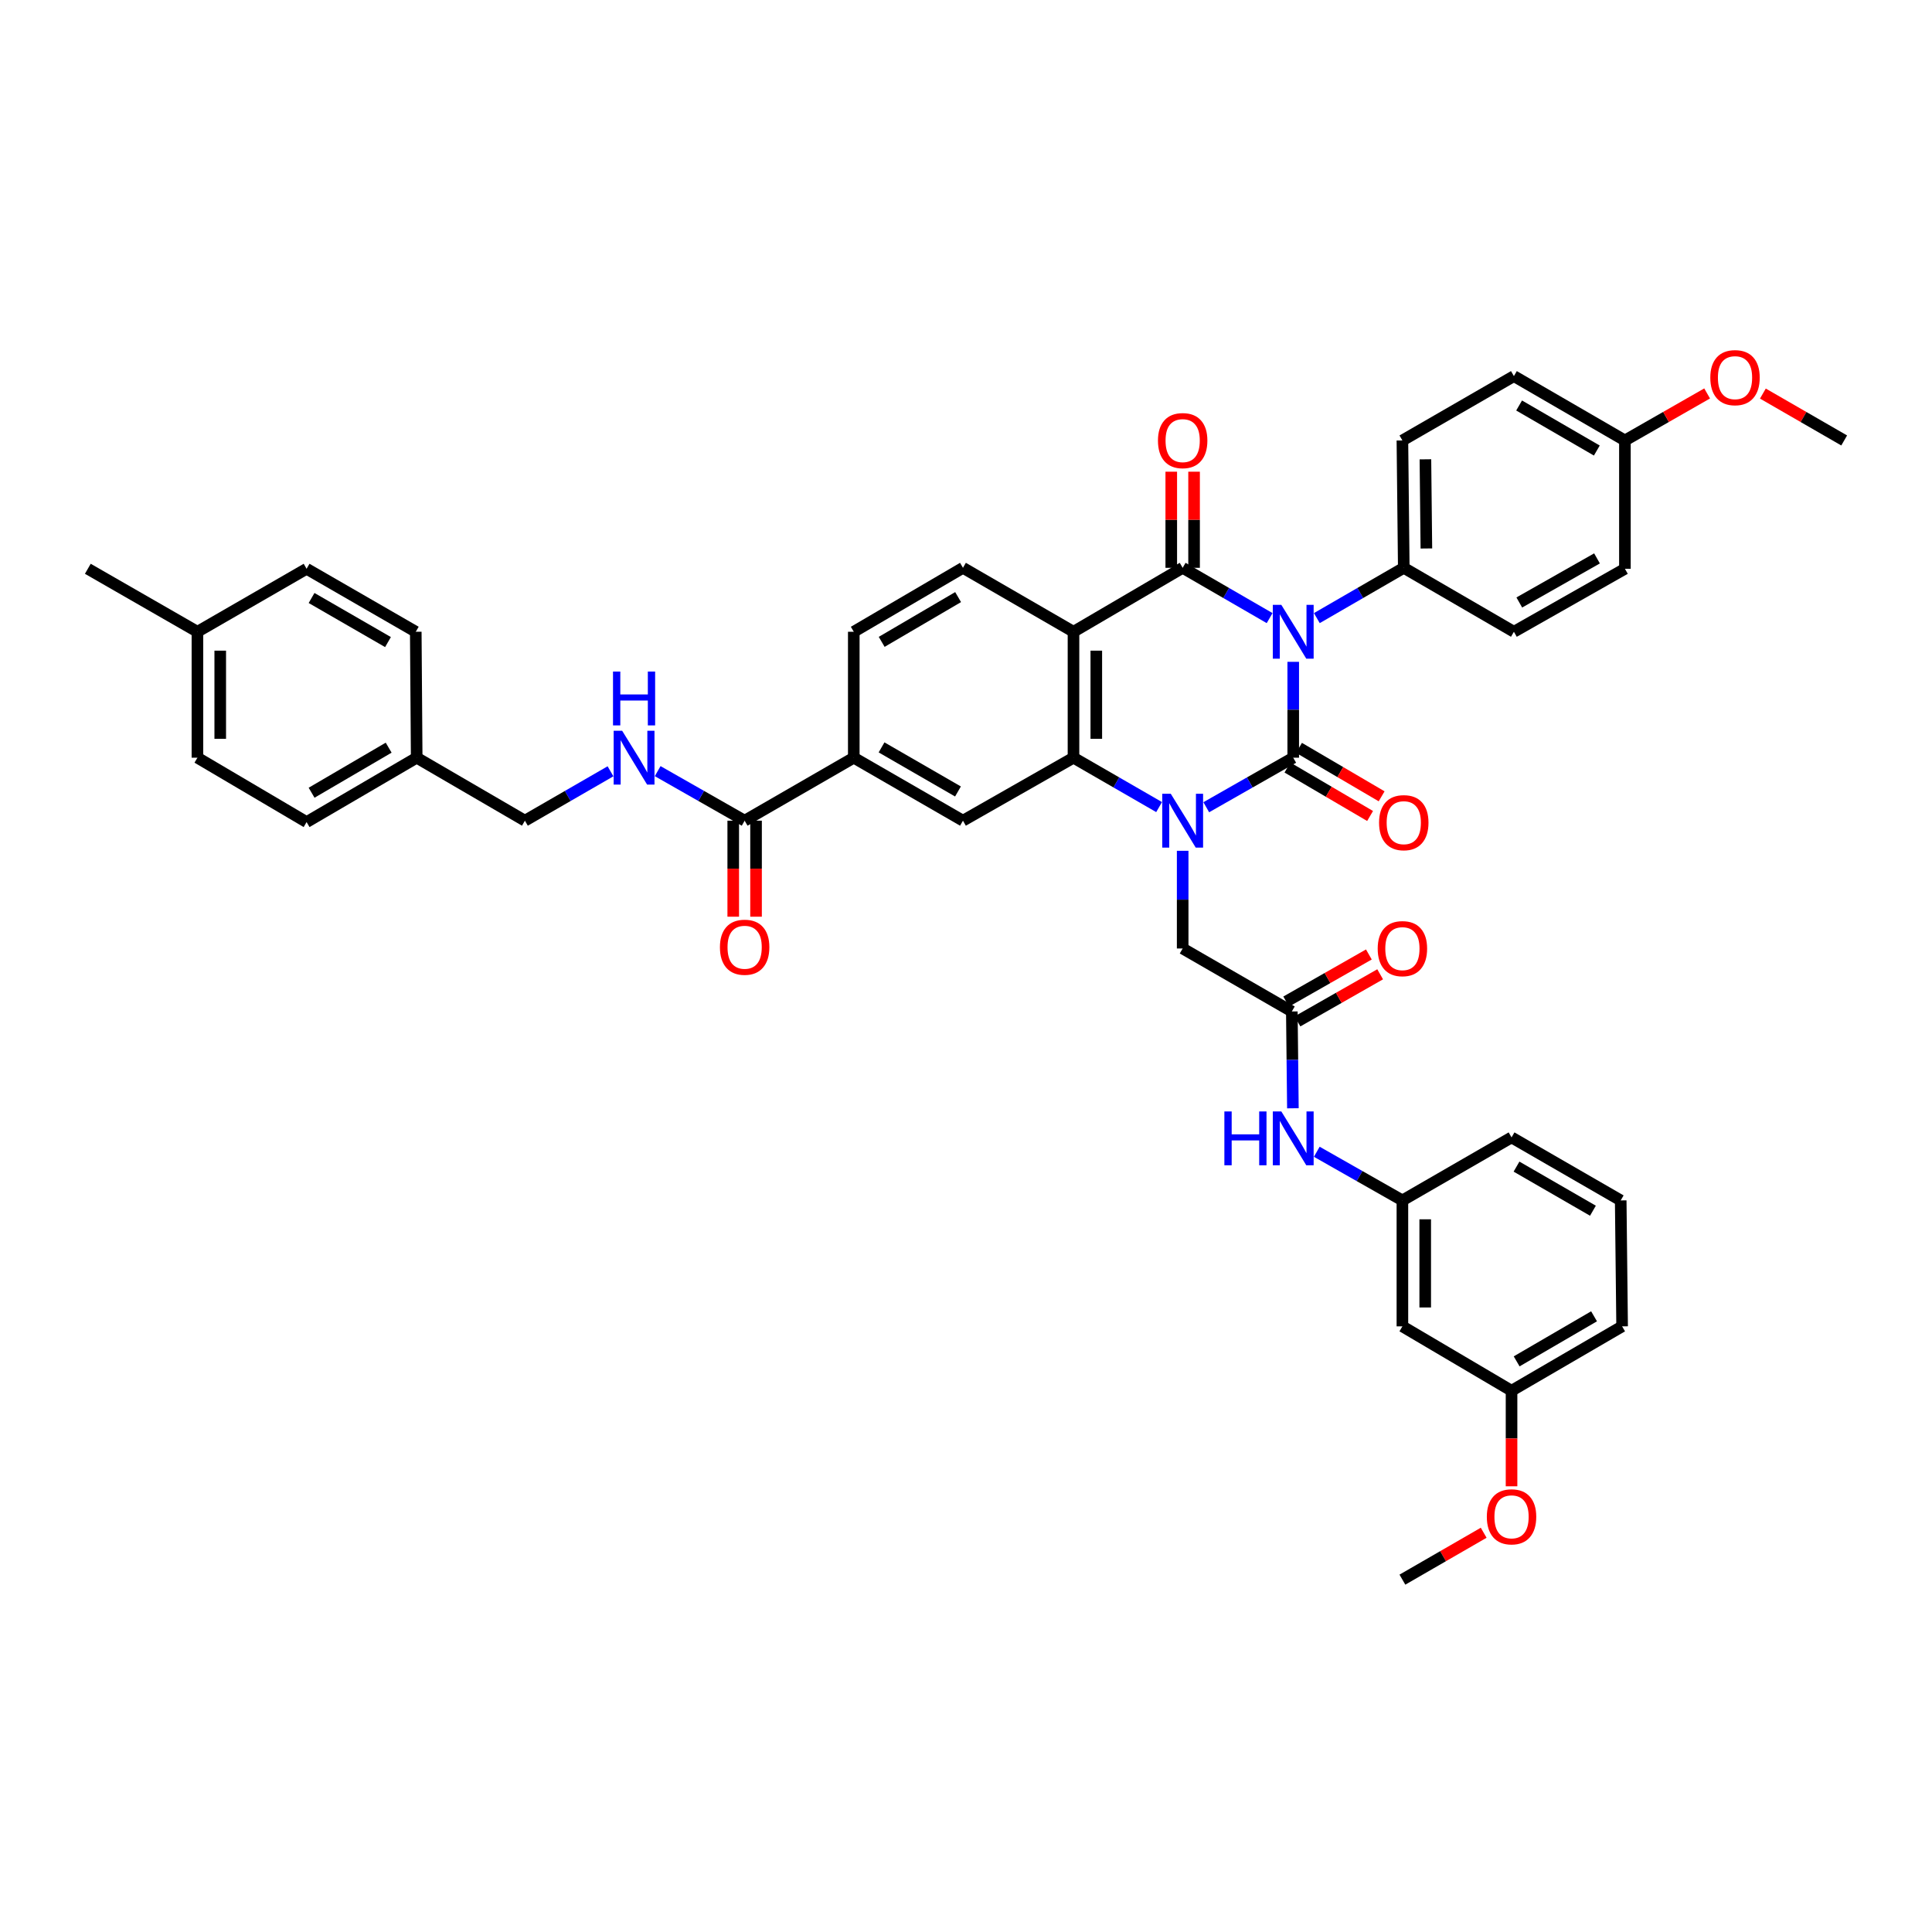 <?xml version='1.0' encoding='iso-8859-1'?>
<svg version='1.1' baseProfile='full'
              xmlns='http://www.w3.org/2000/svg'
                      xmlns:rdkit='http://www.rdkit.org/xml'
                      xmlns:xlink='http://www.w3.org/1999/xlink'
                  xml:space='preserve'
width='1000px' height='1000px' viewBox='0 0 1000 1000'>
<!-- END OF HEADER -->
<rect style='opacity:1.0;fill:#FFFFFF;stroke:none' width='1000' height='1000' x='0' y='0'> </rect>
<path class='bond-0' d='M 669.372,342.564 L 669.372,367.374' style='fill:none;fill-rule:evenodd;stroke:#0000FF;stroke-width:6px;stroke-linecap:butt;stroke-linejoin:miter;stroke-opacity:1' />
<path class='bond-0' d='M 669.372,367.374 L 669.372,392.184' style='fill:none;fill-rule:evenodd;stroke:#000000;stroke-width:6px;stroke-linecap:butt;stroke-linejoin:miter;stroke-opacity:1' />
<path class='bond-2' d='M 657.152,319.934 L 634.65,306.919' style='fill:none;fill-rule:evenodd;stroke:#0000FF;stroke-width:6px;stroke-linecap:butt;stroke-linejoin:miter;stroke-opacity:1' />
<path class='bond-2' d='M 634.65,306.919 L 612.147,293.903' style='fill:none;fill-rule:evenodd;stroke:#000000;stroke-width:6px;stroke-linecap:butt;stroke-linejoin:miter;stroke-opacity:1' />
<path class='bond-7' d='M 681.592,319.934 L 704.091,306.918' style='fill:none;fill-rule:evenodd;stroke:#0000FF;stroke-width:6px;stroke-linecap:butt;stroke-linejoin:miter;stroke-opacity:1' />
<path class='bond-7' d='M 704.091,306.918 L 726.591,293.903' style='fill:none;fill-rule:evenodd;stroke:#000000;stroke-width:6px;stroke-linecap:butt;stroke-linejoin:miter;stroke-opacity:1' />
<path class='bond-1' d='M 669.372,392.184 L 646.867,405.005' style='fill:none;fill-rule:evenodd;stroke:#000000;stroke-width:6px;stroke-linecap:butt;stroke-linejoin:miter;stroke-opacity:1' />
<path class='bond-1' d='M 646.867,405.005 L 624.361,417.826' style='fill:none;fill-rule:evenodd;stroke:#0000FF;stroke-width:6px;stroke-linecap:butt;stroke-linejoin:miter;stroke-opacity:1' />
<path class='bond-12' d='M 666.386,397.277 L 687.771,409.816' style='fill:none;fill-rule:evenodd;stroke:#000000;stroke-width:6px;stroke-linecap:butt;stroke-linejoin:miter;stroke-opacity:1' />
<path class='bond-12' d='M 687.771,409.816 L 709.155,422.356' style='fill:none;fill-rule:evenodd;stroke:#FF0000;stroke-width:6px;stroke-linecap:butt;stroke-linejoin:miter;stroke-opacity:1' />
<path class='bond-12' d='M 672.358,387.091 L 693.743,399.631' style='fill:none;fill-rule:evenodd;stroke:#000000;stroke-width:6px;stroke-linecap:butt;stroke-linejoin:miter;stroke-opacity:1' />
<path class='bond-12' d='M 693.743,399.631 L 715.128,412.17' style='fill:none;fill-rule:evenodd;stroke:#FF0000;stroke-width:6px;stroke-linecap:butt;stroke-linejoin:miter;stroke-opacity:1' />
<path class='bond-8' d='M 612.147,440.371 L 612.147,465.654' style='fill:none;fill-rule:evenodd;stroke:#0000FF;stroke-width:6px;stroke-linecap:butt;stroke-linejoin:miter;stroke-opacity:1' />
<path class='bond-8' d='M 612.147,465.654 L 612.147,490.937' style='fill:none;fill-rule:evenodd;stroke:#000000;stroke-width:6px;stroke-linecap:butt;stroke-linejoin:miter;stroke-opacity:1' />
<path class='bond-43' d='M 599.949,417.747 L 577.793,404.966' style='fill:none;fill-rule:evenodd;stroke:#0000FF;stroke-width:6px;stroke-linecap:butt;stroke-linejoin:miter;stroke-opacity:1' />
<path class='bond-43' d='M 577.793,404.966 L 555.637,392.184' style='fill:none;fill-rule:evenodd;stroke:#000000;stroke-width:6px;stroke-linecap:butt;stroke-linejoin:miter;stroke-opacity:1' />
<path class='bond-3' d='M 612.147,293.903 L 555.637,327.002' style='fill:none;fill-rule:evenodd;stroke:#000000;stroke-width:6px;stroke-linecap:butt;stroke-linejoin:miter;stroke-opacity:1' />
<path class='bond-14' d='M 618.051,293.903 L 618.051,269.027' style='fill:none;fill-rule:evenodd;stroke:#000000;stroke-width:6px;stroke-linecap:butt;stroke-linejoin:miter;stroke-opacity:1' />
<path class='bond-14' d='M 618.051,269.027 L 618.051,244.151' style='fill:none;fill-rule:evenodd;stroke:#FF0000;stroke-width:6px;stroke-linecap:butt;stroke-linejoin:miter;stroke-opacity:1' />
<path class='bond-14' d='M 606.244,293.903 L 606.244,269.027' style='fill:none;fill-rule:evenodd;stroke:#000000;stroke-width:6px;stroke-linecap:butt;stroke-linejoin:miter;stroke-opacity:1' />
<path class='bond-14' d='M 606.244,269.027 L 606.244,244.151' style='fill:none;fill-rule:evenodd;stroke:#FF0000;stroke-width:6px;stroke-linecap:butt;stroke-linejoin:miter;stroke-opacity:1' />
<path class='bond-4' d='M 555.637,327.002 L 555.637,392.184' style='fill:none;fill-rule:evenodd;stroke:#000000;stroke-width:6px;stroke-linecap:butt;stroke-linejoin:miter;stroke-opacity:1' />
<path class='bond-4' d='M 567.445,336.78 L 567.445,382.407' style='fill:none;fill-rule:evenodd;stroke:#000000;stroke-width:6px;stroke-linecap:butt;stroke-linejoin:miter;stroke-opacity:1' />
<path class='bond-11' d='M 555.637,327.002 L 498.426,293.903' style='fill:none;fill-rule:evenodd;stroke:#000000;stroke-width:6px;stroke-linecap:butt;stroke-linejoin:miter;stroke-opacity:1' />
<path class='bond-5' d='M 555.637,392.184 L 498.426,424.785' style='fill:none;fill-rule:evenodd;stroke:#000000;stroke-width:6px;stroke-linecap:butt;stroke-linejoin:miter;stroke-opacity:1' />
<path class='bond-44' d='M 498.426,424.785 L 441.916,392.184' style='fill:none;fill-rule:evenodd;stroke:#000000;stroke-width:6px;stroke-linecap:butt;stroke-linejoin:miter;stroke-opacity:1' />
<path class='bond-44' d='M 495.849,409.667 L 456.292,386.847' style='fill:none;fill-rule:evenodd;stroke:#000000;stroke-width:6px;stroke-linecap:butt;stroke-linejoin:miter;stroke-opacity:1' />
<path class='bond-6' d='M 385.426,424.785 L 441.916,392.184' style='fill:none;fill-rule:evenodd;stroke:#000000;stroke-width:6px;stroke-linecap:butt;stroke-linejoin:miter;stroke-opacity:1' />
<path class='bond-13' d='M 385.426,424.785 L 362.917,411.963' style='fill:none;fill-rule:evenodd;stroke:#000000;stroke-width:6px;stroke-linecap:butt;stroke-linejoin:miter;stroke-opacity:1' />
<path class='bond-13' d='M 362.917,411.963 L 340.408,399.141' style='fill:none;fill-rule:evenodd;stroke:#0000FF;stroke-width:6px;stroke-linecap:butt;stroke-linejoin:miter;stroke-opacity:1' />
<path class='bond-18' d='M 379.522,424.785 L 379.522,449.634' style='fill:none;fill-rule:evenodd;stroke:#000000;stroke-width:6px;stroke-linecap:butt;stroke-linejoin:miter;stroke-opacity:1' />
<path class='bond-18' d='M 379.522,449.634 L 379.522,474.483' style='fill:none;fill-rule:evenodd;stroke:#FF0000;stroke-width:6px;stroke-linecap:butt;stroke-linejoin:miter;stroke-opacity:1' />
<path class='bond-18' d='M 391.329,424.785 L 391.329,449.634' style='fill:none;fill-rule:evenodd;stroke:#000000;stroke-width:6px;stroke-linecap:butt;stroke-linejoin:miter;stroke-opacity:1' />
<path class='bond-18' d='M 391.329,449.634 L 391.329,474.483' style='fill:none;fill-rule:evenodd;stroke:#FF0000;stroke-width:6px;stroke-linecap:butt;stroke-linejoin:miter;stroke-opacity:1' />
<path class='bond-21' d='M 726.591,293.903 L 725.882,227.981' style='fill:none;fill-rule:evenodd;stroke:#000000;stroke-width:6px;stroke-linecap:butt;stroke-linejoin:miter;stroke-opacity:1' />
<path class='bond-21' d='M 738.291,283.888 L 737.795,237.742' style='fill:none;fill-rule:evenodd;stroke:#000000;stroke-width:6px;stroke-linecap:butt;stroke-linejoin:miter;stroke-opacity:1' />
<path class='bond-22' d='M 726.591,293.903 L 783.592,327.002' style='fill:none;fill-rule:evenodd;stroke:#000000;stroke-width:6px;stroke-linecap:butt;stroke-linejoin:miter;stroke-opacity:1' />
<path class='bond-9' d='M 612.147,490.937 L 668.651,523.537' style='fill:none;fill-rule:evenodd;stroke:#000000;stroke-width:6px;stroke-linecap:butt;stroke-linejoin:miter;stroke-opacity:1' />
<path class='bond-15' d='M 668.651,523.537 L 668.926,548.59' style='fill:none;fill-rule:evenodd;stroke:#000000;stroke-width:6px;stroke-linecap:butt;stroke-linejoin:miter;stroke-opacity:1' />
<path class='bond-15' d='M 668.926,548.59 L 669.201,573.643' style='fill:none;fill-rule:evenodd;stroke:#0000FF;stroke-width:6px;stroke-linecap:butt;stroke-linejoin:miter;stroke-opacity:1' />
<path class='bond-19' d='M 671.573,528.667 L 692.97,516.479' style='fill:none;fill-rule:evenodd;stroke:#000000;stroke-width:6px;stroke-linecap:butt;stroke-linejoin:miter;stroke-opacity:1' />
<path class='bond-19' d='M 692.97,516.479 L 714.367,504.291' style='fill:none;fill-rule:evenodd;stroke:#FF0000;stroke-width:6px;stroke-linecap:butt;stroke-linejoin:miter;stroke-opacity:1' />
<path class='bond-19' d='M 665.729,518.408 L 687.126,506.22' style='fill:none;fill-rule:evenodd;stroke:#000000;stroke-width:6px;stroke-linecap:butt;stroke-linejoin:miter;stroke-opacity:1' />
<path class='bond-19' d='M 687.126,506.22 L 708.523,494.031' style='fill:none;fill-rule:evenodd;stroke:#FF0000;stroke-width:6px;stroke-linecap:butt;stroke-linejoin:miter;stroke-opacity:1' />
<path class='bond-10' d='M 441.916,392.184 L 441.916,327.002' style='fill:none;fill-rule:evenodd;stroke:#000000;stroke-width:6px;stroke-linecap:butt;stroke-linejoin:miter;stroke-opacity:1' />
<path class='bond-16' d='M 498.426,293.903 L 441.916,327.002' style='fill:none;fill-rule:evenodd;stroke:#000000;stroke-width:6px;stroke-linecap:butt;stroke-linejoin:miter;stroke-opacity:1' />
<path class='bond-16' d='M 495.917,309.056 L 456.36,332.226' style='fill:none;fill-rule:evenodd;stroke:#000000;stroke-width:6px;stroke-linecap:butt;stroke-linejoin:miter;stroke-opacity:1' />
<path class='bond-23' d='M 315.996,399.222 L 293.843,412.003' style='fill:none;fill-rule:evenodd;stroke:#0000FF;stroke-width:6px;stroke-linecap:butt;stroke-linejoin:miter;stroke-opacity:1' />
<path class='bond-23' d='M 293.843,412.003 L 271.691,424.785' style='fill:none;fill-rule:evenodd;stroke:#000000;stroke-width:6px;stroke-linecap:butt;stroke-linejoin:miter;stroke-opacity:1' />
<path class='bond-17' d='M 681.565,596.147 L 703.723,608.74' style='fill:none;fill-rule:evenodd;stroke:#0000FF;stroke-width:6px;stroke-linecap:butt;stroke-linejoin:miter;stroke-opacity:1' />
<path class='bond-17' d='M 703.723,608.74 L 725.882,621.333' style='fill:none;fill-rule:evenodd;stroke:#000000;stroke-width:6px;stroke-linecap:butt;stroke-linejoin:miter;stroke-opacity:1' />
<path class='bond-20' d='M 725.882,621.333 L 725.882,686.521' style='fill:none;fill-rule:evenodd;stroke:#000000;stroke-width:6px;stroke-linecap:butt;stroke-linejoin:miter;stroke-opacity:1' />
<path class='bond-20' d='M 737.689,631.111 L 737.689,676.743' style='fill:none;fill-rule:evenodd;stroke:#000000;stroke-width:6px;stroke-linecap:butt;stroke-linejoin:miter;stroke-opacity:1' />
<path class='bond-37' d='M 725.882,621.333 L 782.372,588.719' style='fill:none;fill-rule:evenodd;stroke:#000000;stroke-width:6px;stroke-linecap:butt;stroke-linejoin:miter;stroke-opacity:1' />
<path class='bond-24' d='M 725.882,686.521 L 782.372,719.843' style='fill:none;fill-rule:evenodd;stroke:#000000;stroke-width:6px;stroke-linecap:butt;stroke-linejoin:miter;stroke-opacity:1' />
<path class='bond-28' d='M 725.882,227.981 L 783.592,194.672' style='fill:none;fill-rule:evenodd;stroke:#000000;stroke-width:6px;stroke-linecap:butt;stroke-linejoin:miter;stroke-opacity:1' />
<path class='bond-27' d='M 783.592,327.002 L 841.053,294.402' style='fill:none;fill-rule:evenodd;stroke:#000000;stroke-width:6px;stroke-linecap:butt;stroke-linejoin:miter;stroke-opacity:1' />
<path class='bond-27' d='M 786.385,311.843 L 826.608,289.023' style='fill:none;fill-rule:evenodd;stroke:#000000;stroke-width:6px;stroke-linecap:butt;stroke-linejoin:miter;stroke-opacity:1' />
<path class='bond-25' d='M 271.691,424.785 L 215.68,392.184' style='fill:none;fill-rule:evenodd;stroke:#000000;stroke-width:6px;stroke-linecap:butt;stroke-linejoin:miter;stroke-opacity:1' />
<path class='bond-34' d='M 782.372,719.843 L 782.372,744.574' style='fill:none;fill-rule:evenodd;stroke:#000000;stroke-width:6px;stroke-linecap:butt;stroke-linejoin:miter;stroke-opacity:1' />
<path class='bond-34' d='M 782.372,744.574 L 782.372,769.305' style='fill:none;fill-rule:evenodd;stroke:#FF0000;stroke-width:6px;stroke-linecap:butt;stroke-linejoin:miter;stroke-opacity:1' />
<path class='bond-45' d='M 782.372,719.843 L 839.604,686.521' style='fill:none;fill-rule:evenodd;stroke:#000000;stroke-width:6px;stroke-linecap:butt;stroke-linejoin:miter;stroke-opacity:1' />
<path class='bond-45' d='M 785.016,704.641 L 825.078,681.316' style='fill:none;fill-rule:evenodd;stroke:#000000;stroke-width:6px;stroke-linecap:butt;stroke-linejoin:miter;stroke-opacity:1' />
<path class='bond-30' d='M 215.68,392.184 L 215.201,327.002' style='fill:none;fill-rule:evenodd;stroke:#000000;stroke-width:6px;stroke-linecap:butt;stroke-linejoin:miter;stroke-opacity:1' />
<path class='bond-31' d='M 215.68,392.184 L 158.691,425.506' style='fill:none;fill-rule:evenodd;stroke:#000000;stroke-width:6px;stroke-linecap:butt;stroke-linejoin:miter;stroke-opacity:1' />
<path class='bond-31' d='M 201.171,386.99 L 161.279,410.315' style='fill:none;fill-rule:evenodd;stroke:#000000;stroke-width:6px;stroke-linecap:butt;stroke-linejoin:miter;stroke-opacity:1' />
<path class='bond-26' d='M 841.053,227.981 L 841.053,294.402' style='fill:none;fill-rule:evenodd;stroke:#000000;stroke-width:6px;stroke-linecap:butt;stroke-linejoin:miter;stroke-opacity:1' />
<path class='bond-35' d='M 841.053,227.981 L 862.332,215.813' style='fill:none;fill-rule:evenodd;stroke:#000000;stroke-width:6px;stroke-linecap:butt;stroke-linejoin:miter;stroke-opacity:1' />
<path class='bond-35' d='M 862.332,215.813 L 883.61,203.646' style='fill:none;fill-rule:evenodd;stroke:#FF0000;stroke-width:6px;stroke-linecap:butt;stroke-linejoin:miter;stroke-opacity:1' />
<path class='bond-42' d='M 841.053,227.981 L 783.592,194.672' style='fill:none;fill-rule:evenodd;stroke:#000000;stroke-width:6px;stroke-linecap:butt;stroke-linejoin:miter;stroke-opacity:1' />
<path class='bond-42' d='M 826.513,233.199 L 786.29,209.883' style='fill:none;fill-rule:evenodd;stroke:#000000;stroke-width:6px;stroke-linecap:butt;stroke-linejoin:miter;stroke-opacity:1' />
<path class='bond-29' d='M 102.187,327.002 L 102.187,392.184' style='fill:none;fill-rule:evenodd;stroke:#000000;stroke-width:6px;stroke-linecap:butt;stroke-linejoin:miter;stroke-opacity:1' />
<path class='bond-29' d='M 113.995,336.78 L 113.995,382.407' style='fill:none;fill-rule:evenodd;stroke:#000000;stroke-width:6px;stroke-linecap:butt;stroke-linejoin:miter;stroke-opacity:1' />
<path class='bond-39' d='M 102.187,327.002 L 45.455,294.402' style='fill:none;fill-rule:evenodd;stroke:#000000;stroke-width:6px;stroke-linecap:butt;stroke-linejoin:miter;stroke-opacity:1' />
<path class='bond-46' d='M 102.187,327.002 L 158.691,294.402' style='fill:none;fill-rule:evenodd;stroke:#000000;stroke-width:6px;stroke-linecap:butt;stroke-linejoin:miter;stroke-opacity:1' />
<path class='bond-32' d='M 215.201,327.002 L 158.691,294.402' style='fill:none;fill-rule:evenodd;stroke:#000000;stroke-width:6px;stroke-linecap:butt;stroke-linejoin:miter;stroke-opacity:1' />
<path class='bond-32' d='M 200.824,332.34 L 161.267,309.519' style='fill:none;fill-rule:evenodd;stroke:#000000;stroke-width:6px;stroke-linecap:butt;stroke-linejoin:miter;stroke-opacity:1' />
<path class='bond-33' d='M 158.691,425.506 L 102.187,392.184' style='fill:none;fill-rule:evenodd;stroke:#000000;stroke-width:6px;stroke-linecap:butt;stroke-linejoin:miter;stroke-opacity:1' />
<path class='bond-41' d='M 767.951,793.347 L 746.916,805.486' style='fill:none;fill-rule:evenodd;stroke:#FF0000;stroke-width:6px;stroke-linecap:butt;stroke-linejoin:miter;stroke-opacity:1' />
<path class='bond-41' d='M 746.916,805.486 L 725.882,817.625' style='fill:none;fill-rule:evenodd;stroke:#000000;stroke-width:6px;stroke-linecap:butt;stroke-linejoin:miter;stroke-opacity:1' />
<path class='bond-40' d='M 912.464,203.711 L 933.505,215.846' style='fill:none;fill-rule:evenodd;stroke:#FF0000;stroke-width:6px;stroke-linecap:butt;stroke-linejoin:miter;stroke-opacity:1' />
<path class='bond-40' d='M 933.505,215.846 L 954.545,227.981' style='fill:none;fill-rule:evenodd;stroke:#000000;stroke-width:6px;stroke-linecap:butt;stroke-linejoin:miter;stroke-opacity:1' />
<path class='bond-36' d='M 838.876,621.333 L 782.372,588.719' style='fill:none;fill-rule:evenodd;stroke:#000000;stroke-width:6px;stroke-linecap:butt;stroke-linejoin:miter;stroke-opacity:1' />
<path class='bond-36' d='M 824.498,626.667 L 784.945,603.837' style='fill:none;fill-rule:evenodd;stroke:#000000;stroke-width:6px;stroke-linecap:butt;stroke-linejoin:miter;stroke-opacity:1' />
<path class='bond-38' d='M 838.876,621.333 L 839.604,686.521' style='fill:none;fill-rule:evenodd;stroke:#000000;stroke-width:6px;stroke-linecap:butt;stroke-linejoin:miter;stroke-opacity:1' />
<path  class='atom-0' d='M 663.213 313.07
L 672.344 327.829
Q 673.249 329.285, 674.705 331.922
Q 676.161 334.559, 676.24 334.716
L 676.24 313.07
L 679.94 313.07
L 679.94 340.935
L 676.122 340.935
L 666.322 324.798
Q 665.181 322.909, 663.961 320.745
Q 662.78 318.58, 662.426 317.911
L 662.426 340.935
L 658.805 340.935
L 658.805 313.07
L 663.213 313.07
' fill='#0000FF'/>
<path  class='atom-2' d='M 605.988 410.852
L 615.119 425.611
Q 616.024 427.067, 617.48 429.704
Q 618.936 432.341, 619.015 432.499
L 619.015 410.852
L 622.715 410.852
L 622.715 438.717
L 618.897 438.717
L 609.097 422.581
Q 607.956 420.691, 606.736 418.527
Q 605.555 416.362, 605.201 415.693
L 605.201 438.717
L 601.58 438.717
L 601.58 410.852
L 605.988 410.852
' fill='#0000FF'/>
<path  class='atom-13' d='M 713.8 425.814
Q 713.8 419.124, 717.106 415.385
Q 720.412 411.646, 726.591 411.646
Q 732.77 411.646, 736.076 415.385
Q 739.382 419.124, 739.382 425.814
Q 739.382 432.584, 736.036 436.441
Q 732.691 440.258, 726.591 440.258
Q 720.451 440.258, 717.106 436.441
Q 713.8 432.623, 713.8 425.814
M 726.591 437.11
Q 730.841 437.11, 733.124 434.276
Q 735.446 431.403, 735.446 425.814
Q 735.446 420.344, 733.124 417.589
Q 730.841 414.794, 726.591 414.794
Q 722.34 414.794, 720.018 417.549
Q 717.735 420.304, 717.735 425.814
Q 717.735 431.442, 720.018 434.276
Q 722.34 437.11, 726.591 437.11
' fill='#FF0000'/>
<path  class='atom-14' d='M 322.035 378.252
L 331.166 393.01
Q 332.071 394.467, 333.527 397.104
Q 334.983 399.74, 335.062 399.898
L 335.062 378.252
L 338.762 378.252
L 338.762 406.116
L 334.944 406.116
L 325.144 389.98
Q 324.003 388.091, 322.783 385.926
Q 321.602 383.762, 321.248 383.093
L 321.248 406.116
L 317.627 406.116
L 317.627 378.252
L 322.035 378.252
' fill='#0000FF'/>
<path  class='atom-14' d='M 317.292 347.601
L 321.071 347.601
L 321.071 359.447
L 335.318 359.447
L 335.318 347.601
L 339.096 347.601
L 339.096 375.465
L 335.318 375.465
L 335.318 362.595
L 321.071 362.595
L 321.071 375.465
L 317.292 375.465
L 317.292 347.601
' fill='#0000FF'/>
<path  class='atom-15' d='M 599.356 228.059
Q 599.356 221.369, 602.662 217.63
Q 605.968 213.891, 612.147 213.891
Q 618.326 213.891, 621.632 217.63
Q 624.938 221.369, 624.938 228.059
Q 624.938 234.829, 621.593 238.686
Q 618.248 242.503, 612.147 242.503
Q 606.008 242.503, 602.662 238.686
Q 599.356 234.868, 599.356 228.059
M 612.147 239.355
Q 616.398 239.355, 618.681 236.521
Q 621.003 233.648, 621.003 228.059
Q 621.003 222.589, 618.681 219.834
Q 616.398 217.039, 612.147 217.039
Q 607.897 217.039, 605.575 219.794
Q 603.292 222.549, 603.292 228.059
Q 603.292 233.687, 605.575 236.521
Q 607.897 239.355, 612.147 239.355
' fill='#FF0000'/>
<path  class='atom-16' d='M 633.735 575.285
L 637.513 575.285
L 637.513 587.132
L 651.76 587.132
L 651.76 575.285
L 655.538 575.285
L 655.538 603.15
L 651.76 603.15
L 651.76 590.28
L 637.513 590.28
L 637.513 603.15
L 633.735 603.15
L 633.735 575.285
' fill='#0000FF'/>
<path  class='atom-16' d='M 663.213 575.285
L 672.344 590.044
Q 673.249 591.5, 674.705 594.137
Q 676.161 596.774, 676.24 596.931
L 676.24 575.285
L 679.94 575.285
L 679.94 603.15
L 676.122 603.15
L 666.322 587.014
Q 665.181 585.124, 663.961 582.96
Q 662.78 580.795, 662.426 580.126
L 662.426 603.15
L 658.805 603.15
L 658.805 575.285
L 663.213 575.285
' fill='#0000FF'/>
<path  class='atom-19' d='M 372.635 490.288
Q 372.635 483.597, 375.941 479.858
Q 379.247 476.119, 385.426 476.119
Q 391.605 476.119, 394.911 479.858
Q 398.217 483.597, 398.217 490.288
Q 398.217 497.057, 394.871 500.914
Q 391.526 504.731, 385.426 504.731
Q 379.286 504.731, 375.941 500.914
Q 372.635 497.096, 372.635 490.288
M 385.426 501.583
Q 389.676 501.583, 391.959 498.749
Q 394.281 495.876, 394.281 490.288
Q 394.281 484.817, 391.959 482.062
Q 389.676 479.268, 385.426 479.268
Q 381.175 479.268, 378.853 482.023
Q 376.57 484.778, 376.57 490.288
Q 376.57 495.916, 378.853 498.749
Q 381.175 501.583, 385.426 501.583
' fill='#FF0000'/>
<path  class='atom-20' d='M 713.091 491.016
Q 713.091 484.325, 716.397 480.586
Q 719.703 476.847, 725.882 476.847
Q 732.061 476.847, 735.367 480.586
Q 738.673 484.325, 738.673 491.016
Q 738.673 497.785, 735.328 501.642
Q 731.982 505.46, 725.882 505.46
Q 719.742 505.46, 716.397 501.642
Q 713.091 497.824, 713.091 491.016
M 725.882 502.311
Q 730.133 502.311, 732.415 499.477
Q 734.737 496.604, 734.737 491.016
Q 734.737 485.545, 732.415 482.79
Q 730.133 479.996, 725.882 479.996
Q 721.632 479.996, 719.31 482.751
Q 717.027 485.506, 717.027 491.016
Q 717.027 496.644, 719.31 499.477
Q 721.632 502.311, 725.882 502.311
' fill='#FF0000'/>
<path  class='atom-35' d='M 769.581 785.103
Q 769.581 778.412, 772.887 774.674
Q 776.193 770.935, 782.372 770.935
Q 788.551 770.935, 791.857 774.674
Q 795.163 778.412, 795.163 785.103
Q 795.163 791.873, 791.818 795.73
Q 788.473 799.547, 782.372 799.547
Q 776.233 799.547, 772.887 795.73
Q 769.581 791.912, 769.581 785.103
M 782.372 796.399
Q 786.623 796.399, 788.906 793.565
Q 791.228 790.692, 791.228 785.103
Q 791.228 779.633, 788.906 776.878
Q 786.623 774.083, 782.372 774.083
Q 778.122 774.083, 775.8 776.838
Q 773.517 779.593, 773.517 785.103
Q 773.517 790.731, 775.8 793.565
Q 778.122 796.399, 782.372 796.399
' fill='#FF0000'/>
<path  class='atom-36' d='M 885.251 195.472
Q 885.251 188.781, 888.557 185.042
Q 891.863 181.303, 898.042 181.303
Q 904.221 181.303, 907.527 185.042
Q 910.833 188.781, 910.833 195.472
Q 910.833 202.241, 907.488 206.098
Q 904.142 209.916, 898.042 209.916
Q 891.902 209.916, 888.557 206.098
Q 885.251 202.281, 885.251 195.472
M 898.042 206.767
Q 902.293 206.767, 904.575 203.934
Q 906.897 201.061, 906.897 195.472
Q 906.897 190.001, 904.575 187.246
Q 902.293 184.452, 898.042 184.452
Q 893.792 184.452, 891.47 187.207
Q 889.187 189.962, 889.187 195.472
Q 889.187 201.1, 891.47 203.934
Q 893.792 206.767, 898.042 206.767
' fill='#FF0000'/>
</svg>
